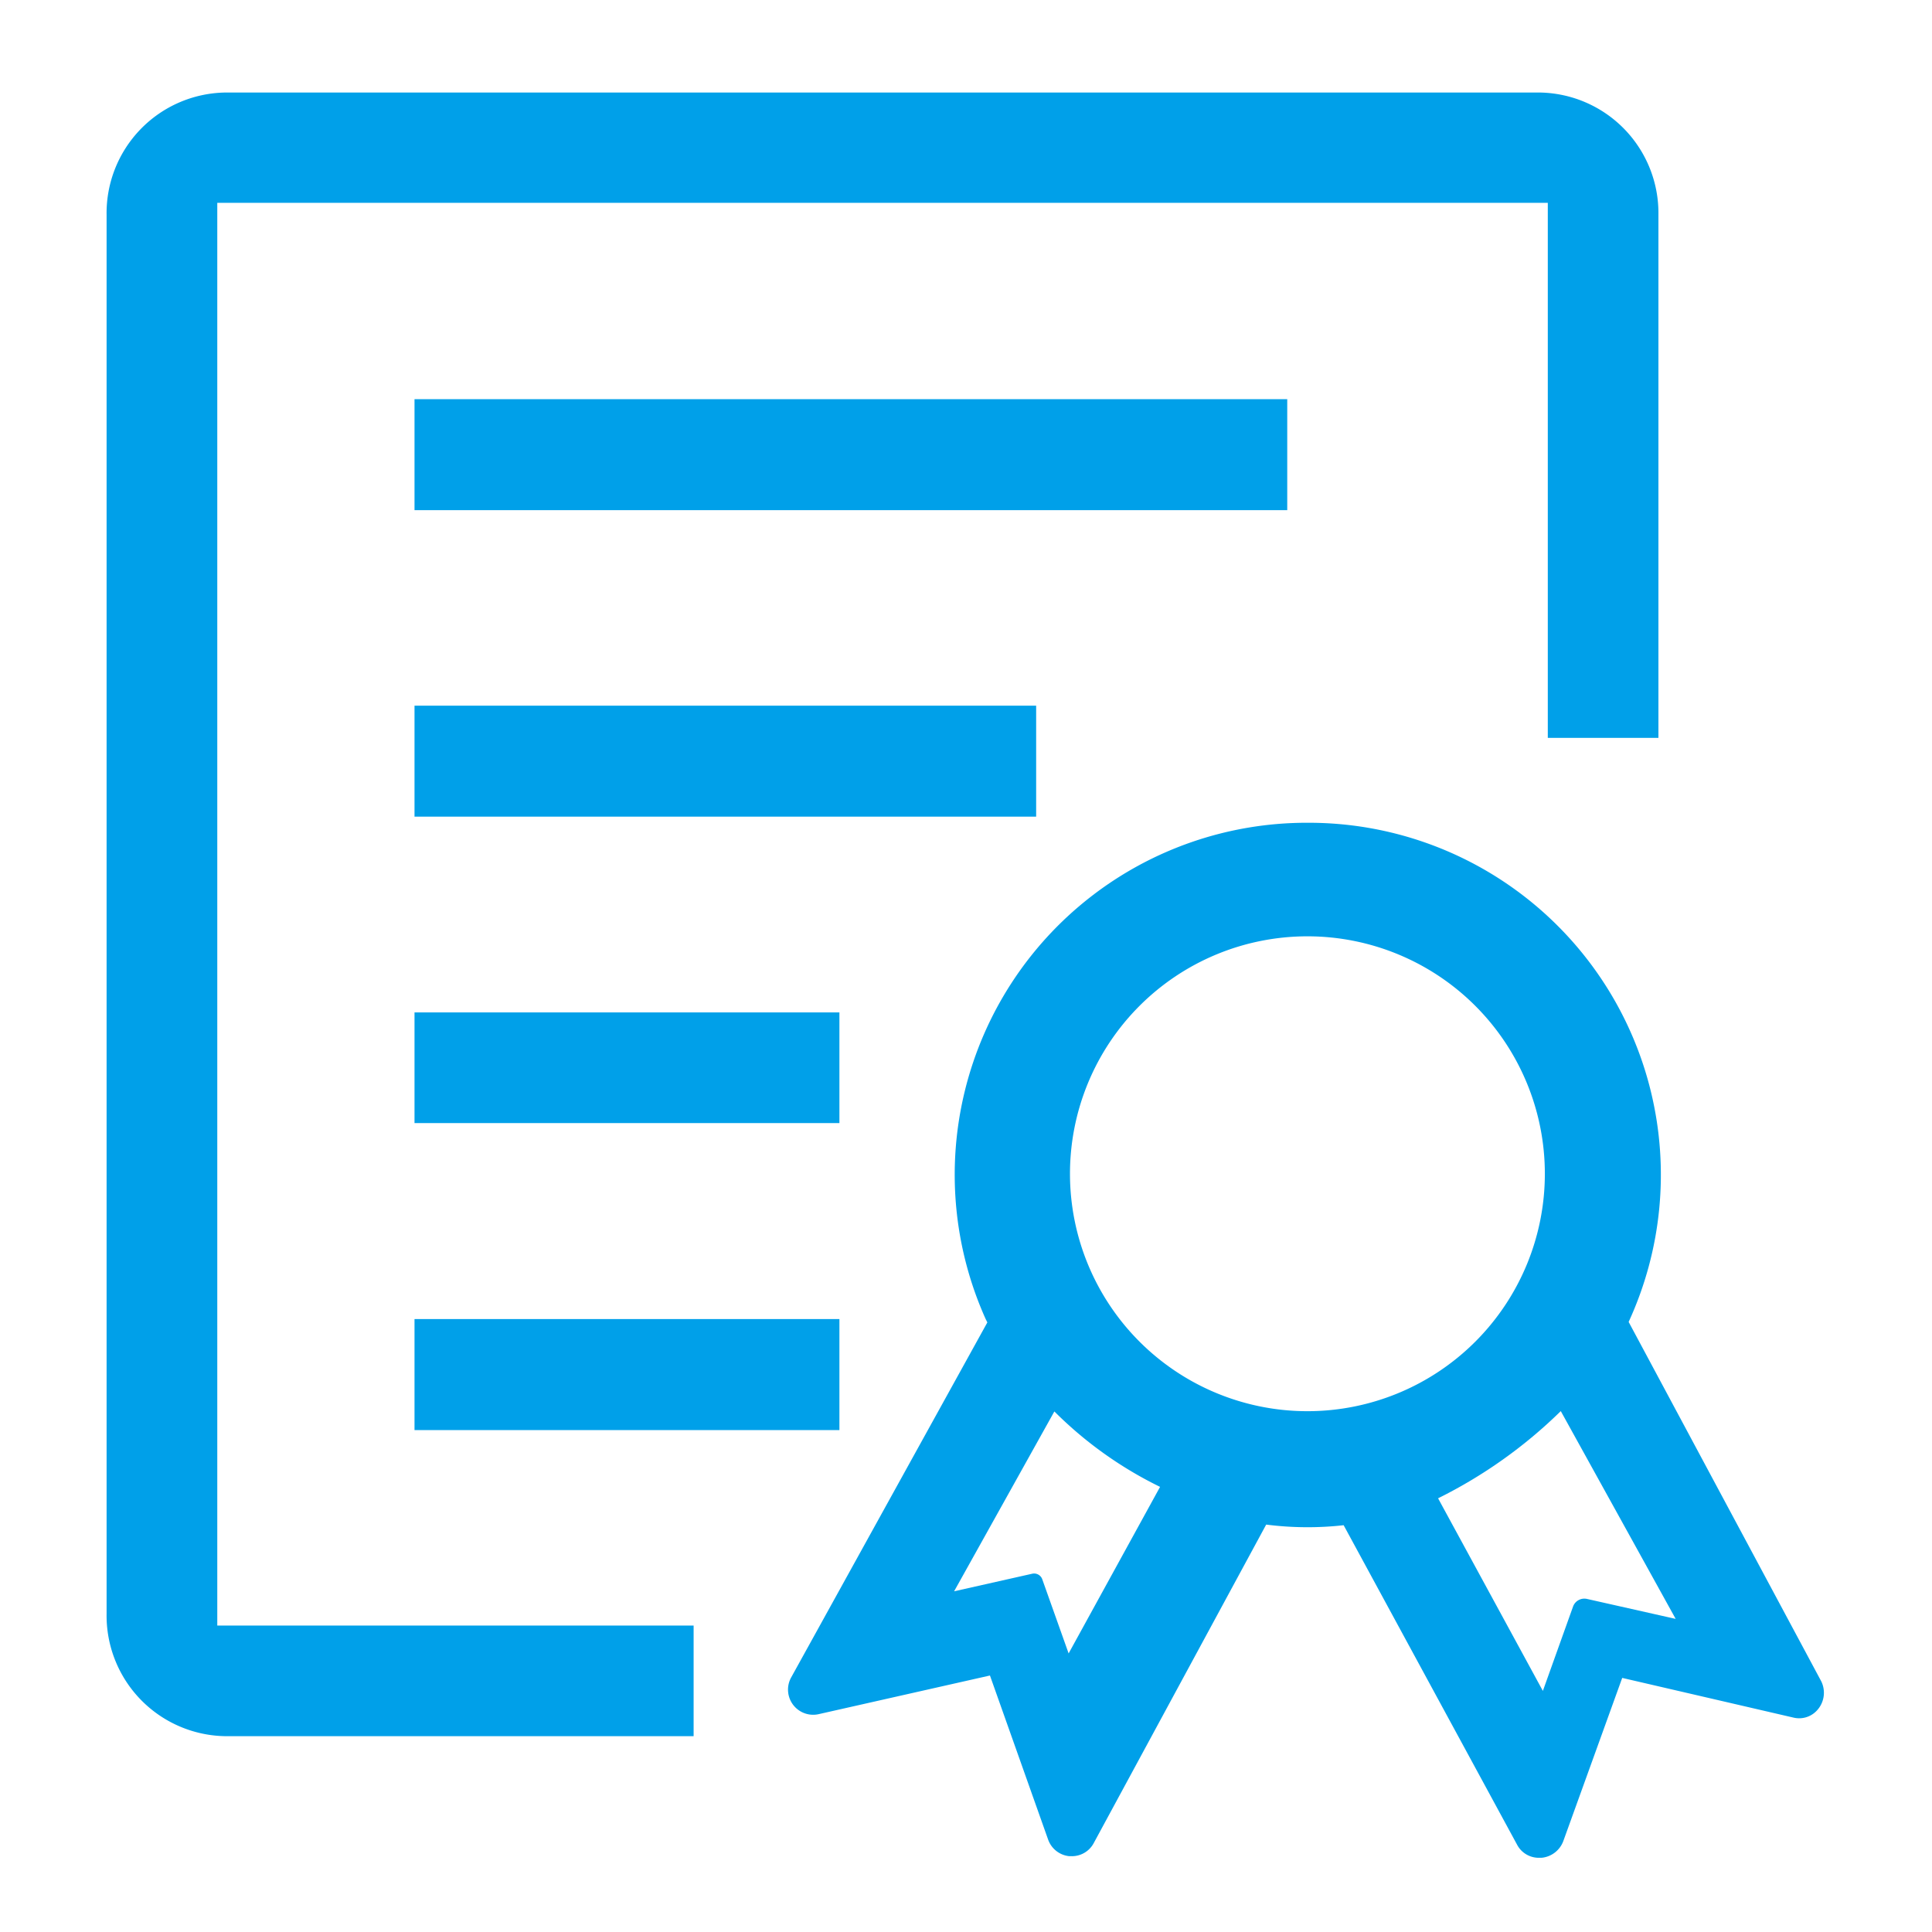 <?xml version="1.0" standalone="no"?><!DOCTYPE svg PUBLIC "-//W3C//DTD SVG 1.1//EN" "http://www.w3.org/Graphics/SVG/1.1/DTD/svg11.dtd"><svg t="1737622512205" class="icon" viewBox="0 0 1024 1024" version="1.1" xmlns="http://www.w3.org/2000/svg" p-id="7035" width="64" height="64" xmlns:xlink="http://www.w3.org/1999/xlink"><path d="M963.884 905.534a12.818 12.818 0 0 1-13.277 4.837l-90.8-21.045-31.232 86.51a13.665 13.665 0 0 1-11.547 8.828h-1.359a12.959 12.959 0 0 1-11.564-6.903l-91.948-169.366a172.367 172.367 0 0 1-41.049-0.335L579.69 976.896a13.1 13.1 0 0 1-11.9 6.92h-1.059a13.312 13.312 0 0 1-11.211-8.827l-30.826-86.934-90.924 20.515a13.33 13.33 0 0 1-14.477-19.42l104.024-188.24-0.883-1.765A186.545 186.545 0 0 1 692.86 436.083h0.865a186.58 186.58 0 0 1 169.49 264.563l102.046 190.41a13.771 13.771 0 0 1-1.377 14.495zM558.84 748.085l-53.142 95.338 41.42-9.322a4.59 4.59 0 0 1 5.296 2.93l13.983 39.319 48.463-88.276a208.472 208.472 0 0 1-56.055-40.007z m134.374-251.816h-0.512a125.846 125.846 0 1 0 0.512 0zM827.25 747.91a253.493 253.493 0 0 1-65.042 46.22l55.543 102.083 16.049-44.844a6.374 6.374 0 0 1 7.256-3.92l47.086 10.593zM219.7 699.144h225.21v58.827H219.7v-58.827z m0-103.83V536.61h225.21v58.65H219.7z m0-383.735h462.565v58.809H219.701v-58.862z m0 162.427h329.48v58.827h-329.48V373.99z m600.664-266.505h-705.2v754.07h252.469v58.633H119.296a63.93 63.93 0 0 1-62.8-64.847V113.84a63.93 63.93 0 0 1 62.8-64.795h696.903a63.912 63.912 0 0 1 62.8 64.848V391.08h-58.634V107.502z m0 0" p-id="7036" fill="#00A0E9"></path></svg>